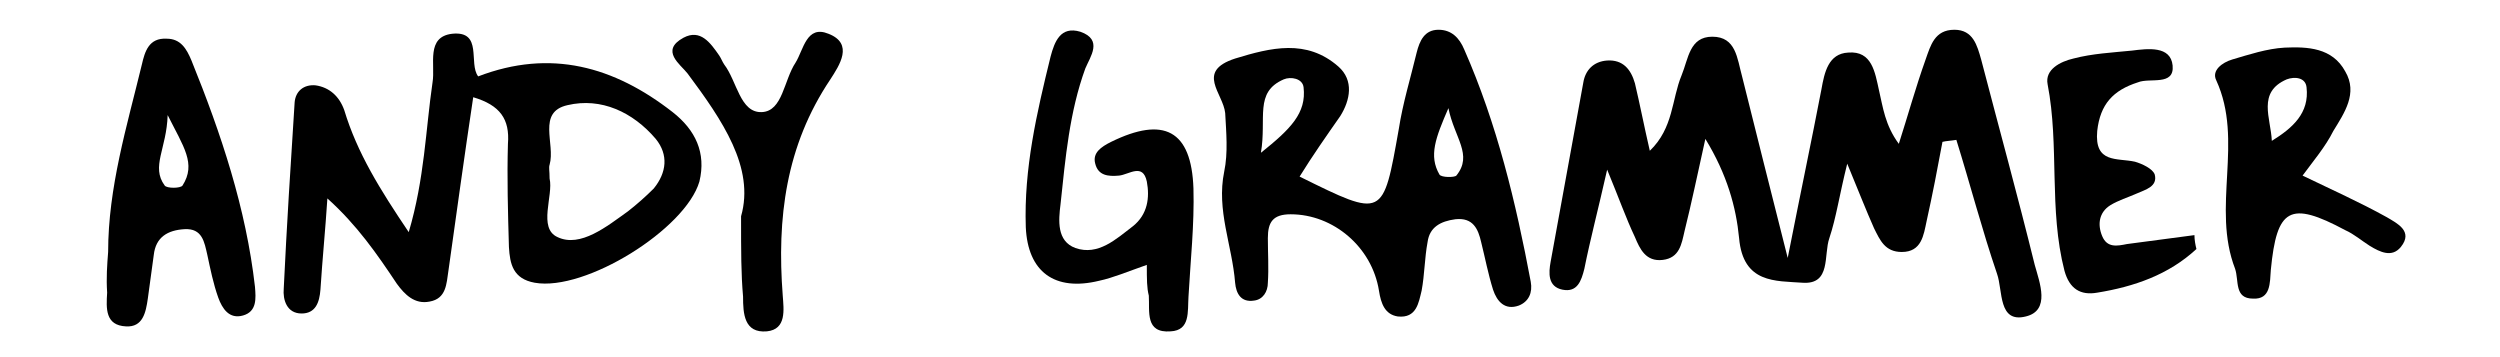 <?xml version="1.0" encoding="utf-8"?>
<!-- Generator: Adobe Illustrator 27.8.1, SVG Export Plug-In . SVG Version: 6.00 Build 0)  -->
<svg version="1.1" id="Layer_1" xmlns="http://www.w3.org/2000/svg" xmlns:xlink="http://www.w3.org/1999/xlink" x="0px" y="0px"
	 viewBox="0 0 252 36" style="enable-background:new 0 0 252 36;" xml:space="preserve">
<g>
	<g>
		<path d="M195.8,14.3c-0.5,2.7-1,5.3-1.6,8c-0.3,1.4-0.5,3.1-2.5,3.1c-1.7,0-2.2-1.2-2.8-2.4c-0.8-1.8-1.5-3.6-2.7-6.5
			c-0.8,3.2-1.1,5.4-1.8,7.5c-0.6,1.7,0.2,4.7-2.7,4.5c-2.7-0.2-6,0.1-6.4-4.5c-0.3-3.1-1.2-6.4-3.4-10c-0.8,3.6-1.4,6.5-2.1,9.3
			c-0.3,1.3-0.5,2.7-2.2,2.9c-1.7,0.2-2.3-1.1-2.8-2.3c-0.9-1.9-1.6-3.9-2.8-6.8c-0.9,4-1.7,7-2.3,10c-0.3,1.2-0.7,2.4-2.2,2.1
			c-1.5-0.3-1.4-1.7-1.2-2.8c1.1-6,2.2-12.1,3.3-18.1c0.2-1.2,1-2.1,2.4-2.2c1.6-0.1,2.4,0.9,2.8,2.3c0.5,2.1,0.9,4.2,1.5,6.8
			c2.4-2.3,2.2-5.2,3.2-7.6c0.7-1.7,0.8-3.9,3.1-3.9c2.4,0,2.5,2.2,3,4c1.4,5.6,2.8,11.2,4.6,18.3c1.3-6.6,2.4-11.8,3.4-17
			c0.3-1.7,0.7-3.6,2.7-3.7c2.4-0.2,2.7,2,3.1,3.8c0.4,1.7,0.6,3.5,2,5.4c0.9-2.8,1.7-5.7,2.7-8.5c0.5-1.4,0.9-3,2.9-3
			c1.9,0,2.3,1.6,2.7,3c1.8,6.9,3.7,13.8,5.4,20.7c0.5,1.8,1.6,4.6-0.9,5.2c-2.8,0.7-2.3-2.6-2.9-4.3c-1.5-4.4-2.7-9-4.1-13.5
			C196.6,14.2,196.2,14.2,195.8,14.3z"/>
		<path d="M47.7,9.8c-0.9,6-1.7,11.8-2.5,17.5c-0.2,1.3-0.2,2.8-1.9,3.1c-1.5,0.3-2.5-0.7-3.3-1.8c-2-3-4-5.9-7-8.6
			c-0.2,3.1-0.5,6.1-0.7,9.2c-0.1,1.3-0.5,2.4-1.9,2.4c-1.5,0-1.9-1.4-1.8-2.5c0.3-6.3,0.7-12.6,1.1-18.8c0.1-1.1,0.9-1.8,2.1-1.7
			c1.4,0.2,2.4,1.1,2.9,2.5c1.3,4.3,3.6,8,6.5,12.3c1.6-5.4,1.7-10.3,2.4-15.1c0.3-1.8-0.7-4.6,2-4.9c3.1-0.3,1.6,3,2.6,4.3
			c7.3-2.8,13.7-1,19.6,3.6c2.3,1.8,3.4,4.1,2.7,7C69.1,23.1,59,29.4,53.9,28.5c-2.2-0.4-2.5-1.9-2.6-3.6c-0.1-3.5-0.2-7-0.1-10.4
			C51.4,12,50.4,10.6,47.7,9.8z M55.4,18c0.4,1.7-1.2,5,0.8,5.9c2.3,1.1,5-1.1,7.1-2.6c0.9-0.7,1.8-1.5,2.6-2.3
			c1.3-1.6,1.5-3.4,0.2-5c-2.3-2.7-5.5-4.2-8.9-3.4c-3.1,0.7-1.2,3.9-1.8,6C55.3,16.9,55.4,17.2,55.4,18z"/>
		<path d="M131,17.8c8.5,4.2,8.4,4.2,10-4.8c0.4-2.6,1.2-5.2,1.8-7.7c0.3-1.2,0.8-2.3,2.2-2.3c1.3,0,2.1,0.8,2.6,2
			c3.3,7.5,5.2,15.4,6.7,23.4c0.2,1.1-0.2,2-1.2,2.4c-1.4,0.5-2.2-0.4-2.6-1.6c-0.5-1.6-0.8-3.2-1.2-4.8c-0.3-1.3-0.8-2.5-2.6-2.3
			c-1.5,0.2-2.6,0.8-2.8,2.3c-0.3,1.6-0.3,3.3-0.6,4.9c-0.3,1.2-0.5,2.8-2.4,2.6c-1.3-0.2-1.7-1.3-1.9-2.6c-0.7-4.4-4.6-7.7-8.9-7.7
			c-1.8,0-2.3,0.8-2.3,2.4c0,1.5,0.1,3,0,4.5c0,0.9-0.5,1.7-1.4,1.8c-1.3,0.2-1.8-0.7-1.9-1.8c-0.3-3.8-1.9-7.3-1.1-11.2
			c0.4-1.9,0.2-4,0.1-5.9c-0.2-2-3-4.2,1-5.5c3.6-1.1,7.2-2,10.4,0.8c1.6,1.4,1.2,3.4,0.2,5C133.7,13.7,132.3,15.7,131,17.8z
			 M127.1,15.4c3-2.4,4.6-4,4.3-6.6c-0.1-0.9-1.3-1.1-2-0.8C126.4,9.3,127.7,11.9,127.1,15.4z M146,10.9c-1.3,3-2,4.8-0.9,6.7
			c0.2,0.3,1.5,0.3,1.7,0.1C148.5,15.6,146.6,13.9,146,10.9z"/>
		<path d="M10.9,25.4c0-6.5,1.9-12.7,3.4-18.9c0.3-1.3,0.7-2.7,2.5-2.6c1.4,0,2,1,2.5,2.2c3,7.4,5.5,14.9,6.4,22.8
			c0.1,1.2,0.2,2.5-1.2,2.9c-1.4,0.4-2.1-0.7-2.5-1.8c-0.5-1.4-0.8-2.9-1.1-4.3c-0.3-1.3-0.5-2.7-2.3-2.6c-1.7,0.1-2.9,0.8-3.1,2.6
			c-0.2,1.5-0.4,3-0.6,4.4c-0.2,1.4-0.5,2.9-2.2,2.8c-2.1-0.1-2-1.8-1.9-3.4C10.7,28,10.8,26.7,10.9,25.4z M16.9,11.6
			c-0.1,3.4-1.7,5.2-0.3,7.1c0.2,0.3,1.6,0.3,1.8,0C19.8,16.5,18.5,14.8,16.9,11.6z"/>
		<path d="M115.6,26.7c-2,0.7-3.4,1.3-4.8,1.6c-4.5,1.1-7.2-0.9-7.4-5.4c-0.2-5.9,1.1-11.5,2.5-17.2c0.4-1.5,1-3.1,3-2.5
			c2.3,0.8,1,2.5,0.5,3.7c-1.6,4.4-2,9-2.5,13.7c-0.2,1.6-0.4,3.7,1.5,4.4c2.3,0.8,4.1-0.9,5.8-2.2c1.5-1.2,1.7-2.9,1.4-4.5
			c-0.4-1.9-1.8-0.7-2.8-0.6c-1.1,0.1-2.1,0-2.4-1.2c-0.3-1.1,0.6-1.7,1.6-2.2c5.3-2.6,8.1-1.2,8.3,4.7c0.1,3.6-0.3,7.3-0.5,10.9
			c-0.1,1.5,0.2,3.4-1.8,3.5c-2.6,0.2-2.1-2-2.2-3.6C115.6,29,115.6,28.2,115.6,26.7z"/>
		<path d="M232.1,17.7c2.9,1.4,5.8,2.7,8.5,4.2c1,0.6,2.7,1.4,1.4,3c-0.9,1.1-2.1,0.5-3.1-0.1c-0.8-0.5-1.6-1.2-2.5-1.6
			c-5.6-3-6.9-2.2-7.5,4c-0.1,1.3,0,3-1.8,2.9c-1.9,0-1.4-1.8-1.8-3c-2.4-6.2,0.9-12.9-1.9-19c-0.5-1,0.6-1.8,1.6-2.1
			c1.7-0.5,3.5-1.1,5.3-1.2c2.3-0.1,4.8,0,6.1,2.4c1.3,2.2-0.1,4.2-1.2,6C234.4,14.8,233.2,16.2,232.1,17.7z M229,14.2
			c2.1-1.3,3.8-2.8,3.5-5.4c-0.1-1-1.2-1.1-2-0.8C227.5,9.3,228.9,11.9,229,14.2z"/>
		<path d="M221.4,25.1c-2.8,2.6-6.3,3.8-10,4.4c-1.7,0.3-2.8-0.4-3.3-2.2c-1.6-6.2-0.5-12.6-1.7-18.8c-0.3-1.5,1.3-2.3,2.6-2.6
			c1.9-0.5,3.9-0.6,5.9-0.8c1.6-0.2,3.9-0.5,4.1,1.5c0.2,2.1-2.3,1.2-3.5,1.7c-2.5,0.8-3.8,2.2-4.1,4.9c-0.3,3.3,2,2.7,3.8,3.1
			c0.7,0.2,1.8,0.7,2,1.3c0.3,1.2-0.9,1.5-1.8,1.9c-0.9,0.4-1.9,0.7-2.7,1.2c-1.1,0.7-1.3,1.9-0.8,3.1c0.5,1.2,1.5,1,2.5,0.8
			c2.3-0.3,4.5-0.6,6.8-0.9C221.2,24.2,221.3,24.7,221.4,25.1z"/>
		<path d="M74.7,21.8c1.4-4.9-1.9-9.7-5.4-14.4c-0.7-0.9-2.8-2.3-0.4-3.6c1.7-0.9,2.7,0.5,3.6,1.8c0.2,0.3,0.3,0.6,0.5,0.9
			c1.3,1.7,1.6,4.9,3.8,4.8c2.1-0.1,2.2-3.2,3.4-5c0.8-1.3,1.1-3.8,3.3-2.9c2.6,1,1.1,3.2,0.2,4.6c-4.5,6.7-5.4,14-4.8,21.8
			c0.1,1.4,0.4,3.4-1.6,3.6c-2.3,0.2-2.4-1.8-2.4-3.5C74.7,27.6,74.7,25.4,74.7,21.8z"/>
	</g>
</g>
</svg>
